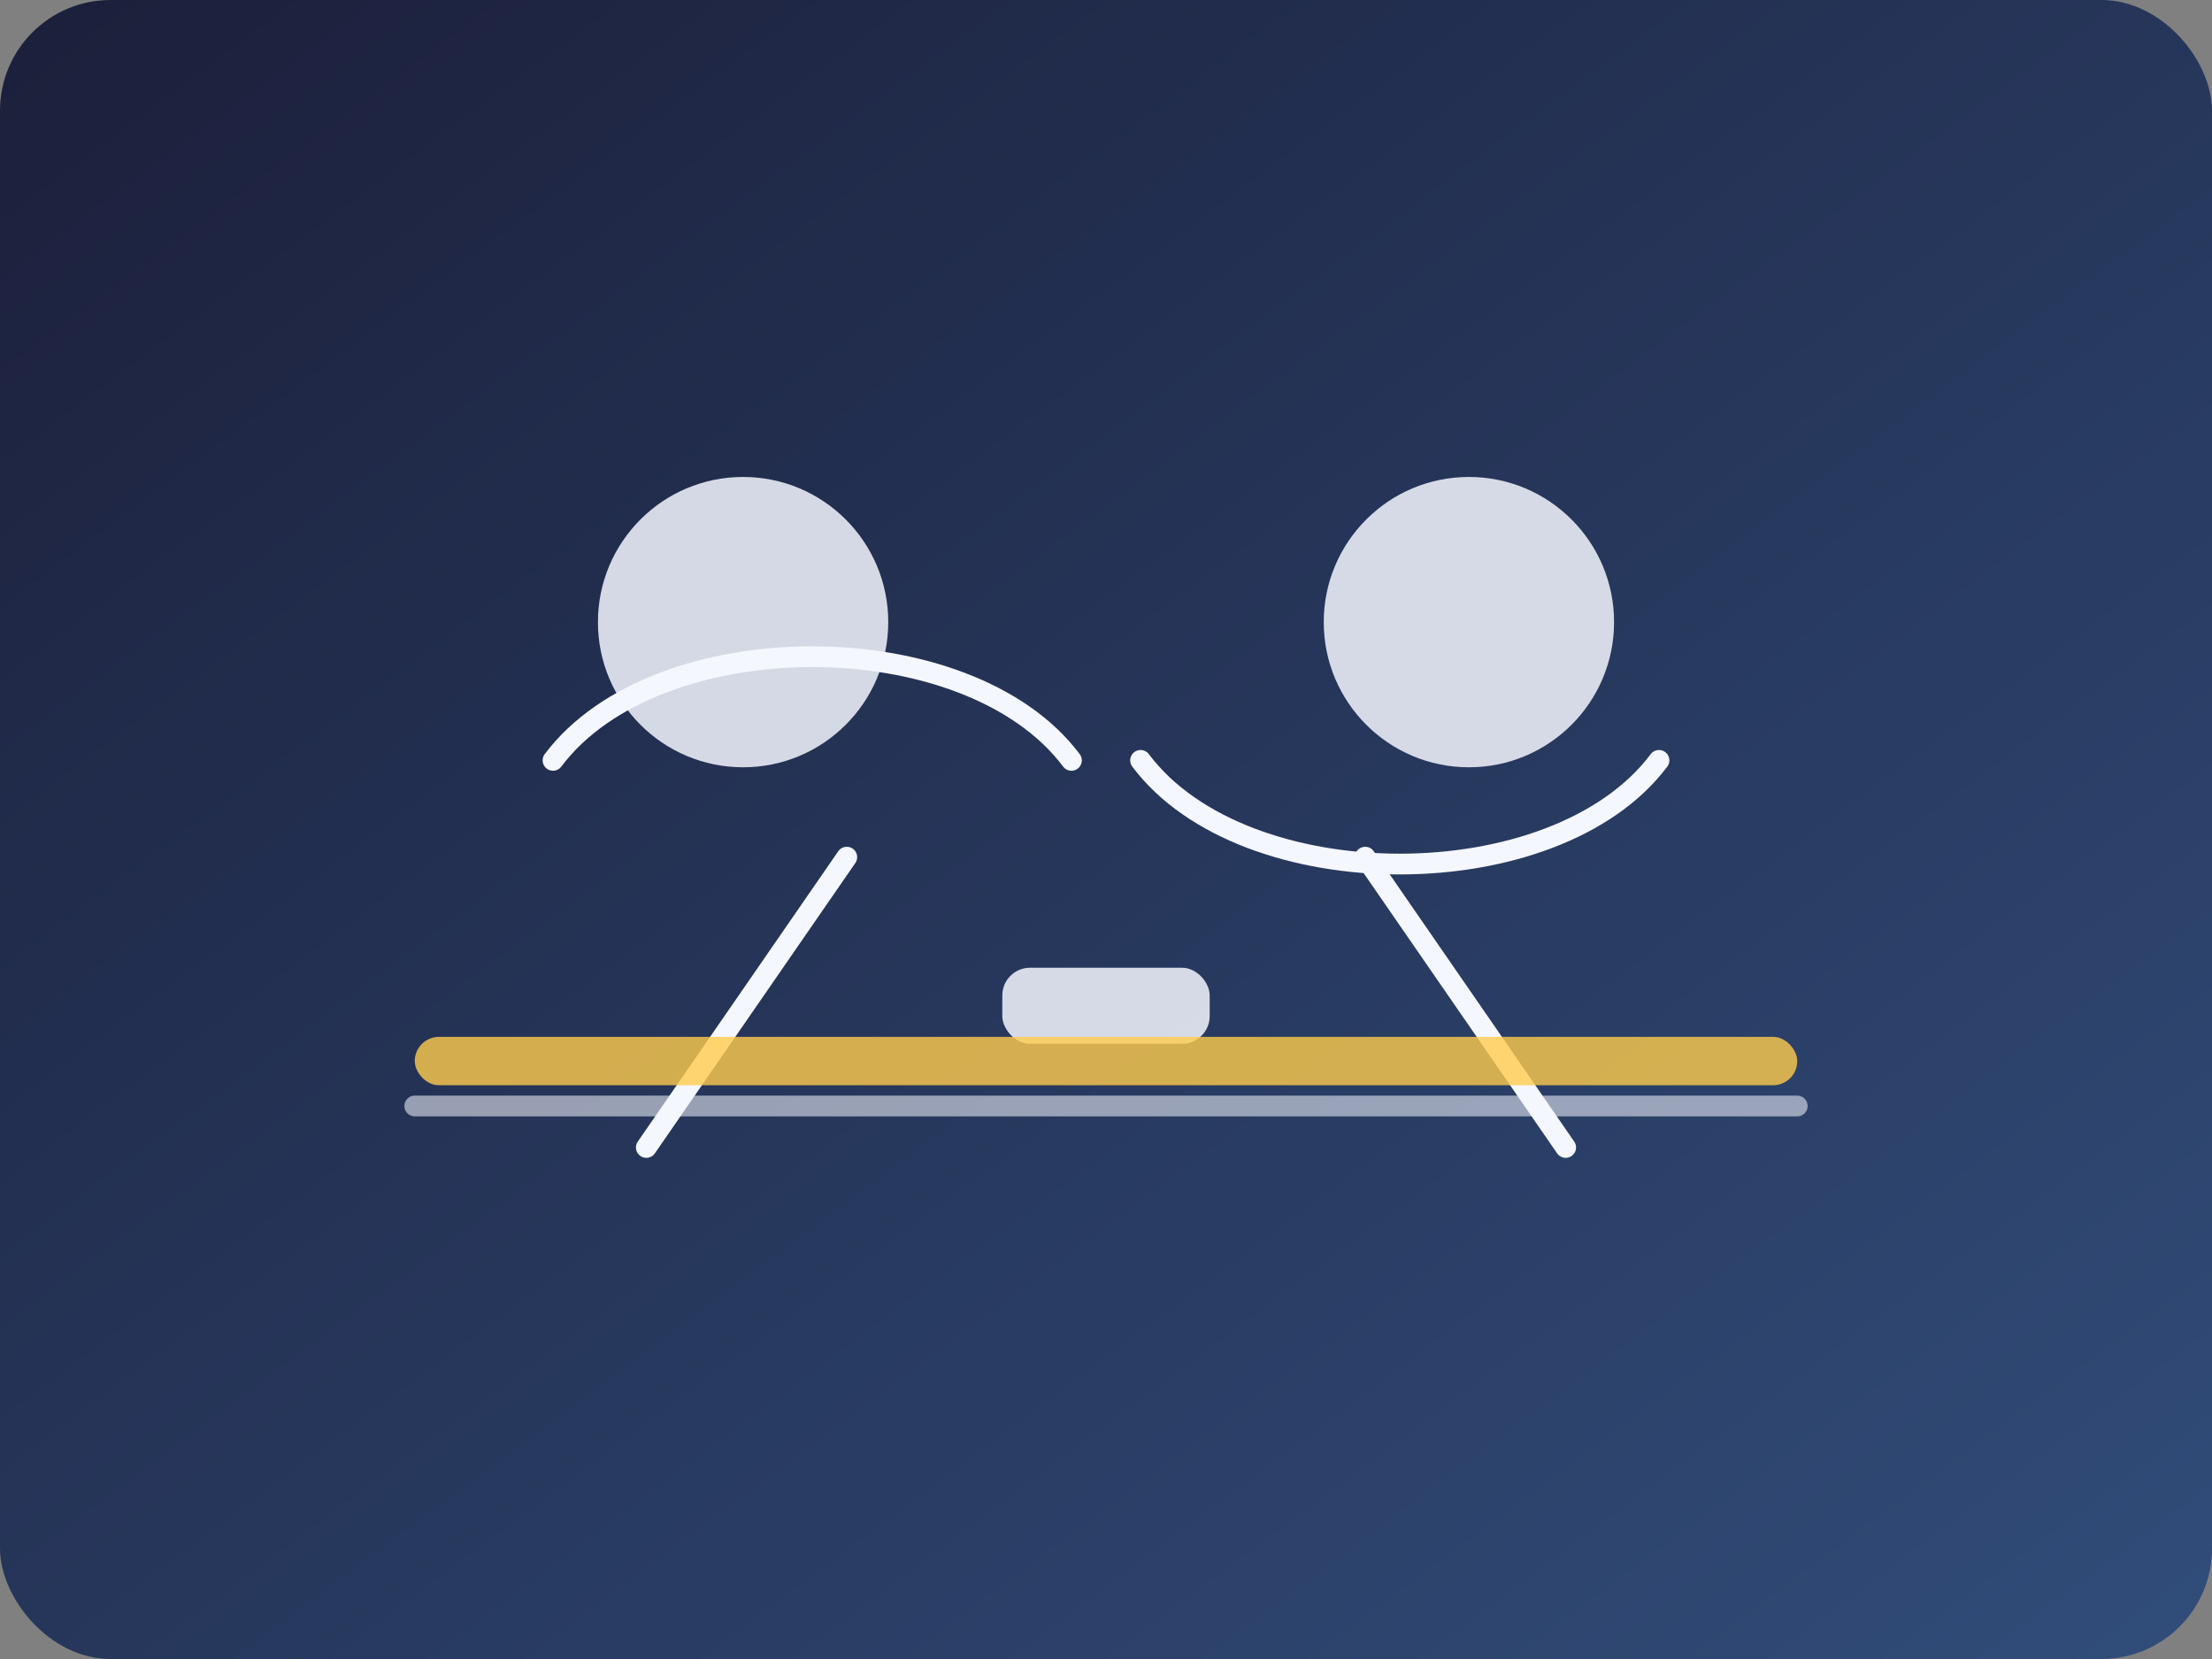 <svg xmlns="http://www.w3.org/2000/svg" viewBox="0 0 640 480" role="img" aria-labelledby="title desc">
  <rect x="0" y="0" width="640" height="480" fill="#808080" stroke="none"/>
  <title id="title">Poignée de main devant une barrière</title>
  <desc id="desc">Illustration abstraite de deux personnes se serrant la main devant une barrière automatisée.</desc>
  <defs>
    <linearGradient id="bg" x1="0%" y1="0%" x2="100%" y2="100%">
      <stop offset="0%" stop-color="#1b1f3a" />
      <stop offset="100%" stop-color="#314d7a" />
    </linearGradient>
  </defs>
  <rect width="640" height="480" fill="url(#bg)" rx="32" />
  <g fill="none" stroke="#f5f7ff" stroke-width="6" stroke-linecap="round">
    <path d="M120 320h400" opacity="0.55" />
    <path d="M160 220c30-40 120-40 150 0" />
    <path d="M330 220c30 40 120 40 150 0" />
    <path d="M245 248l-58 84" />
    <path d="M395 248l58 84" />
  </g>
  <g fill="#f5f7ff" opacity="0.85">
    <circle cx="215" cy="180" r="42" />
    <circle cx="425" cy="180" r="42" />
    <rect x="290" y="280" width="60" height="22" rx="8" />
  </g>
  <rect x="120" y="300" width="400" height="14" rx="7" fill="#ffcc4d" opacity="0.8" />
</svg>

